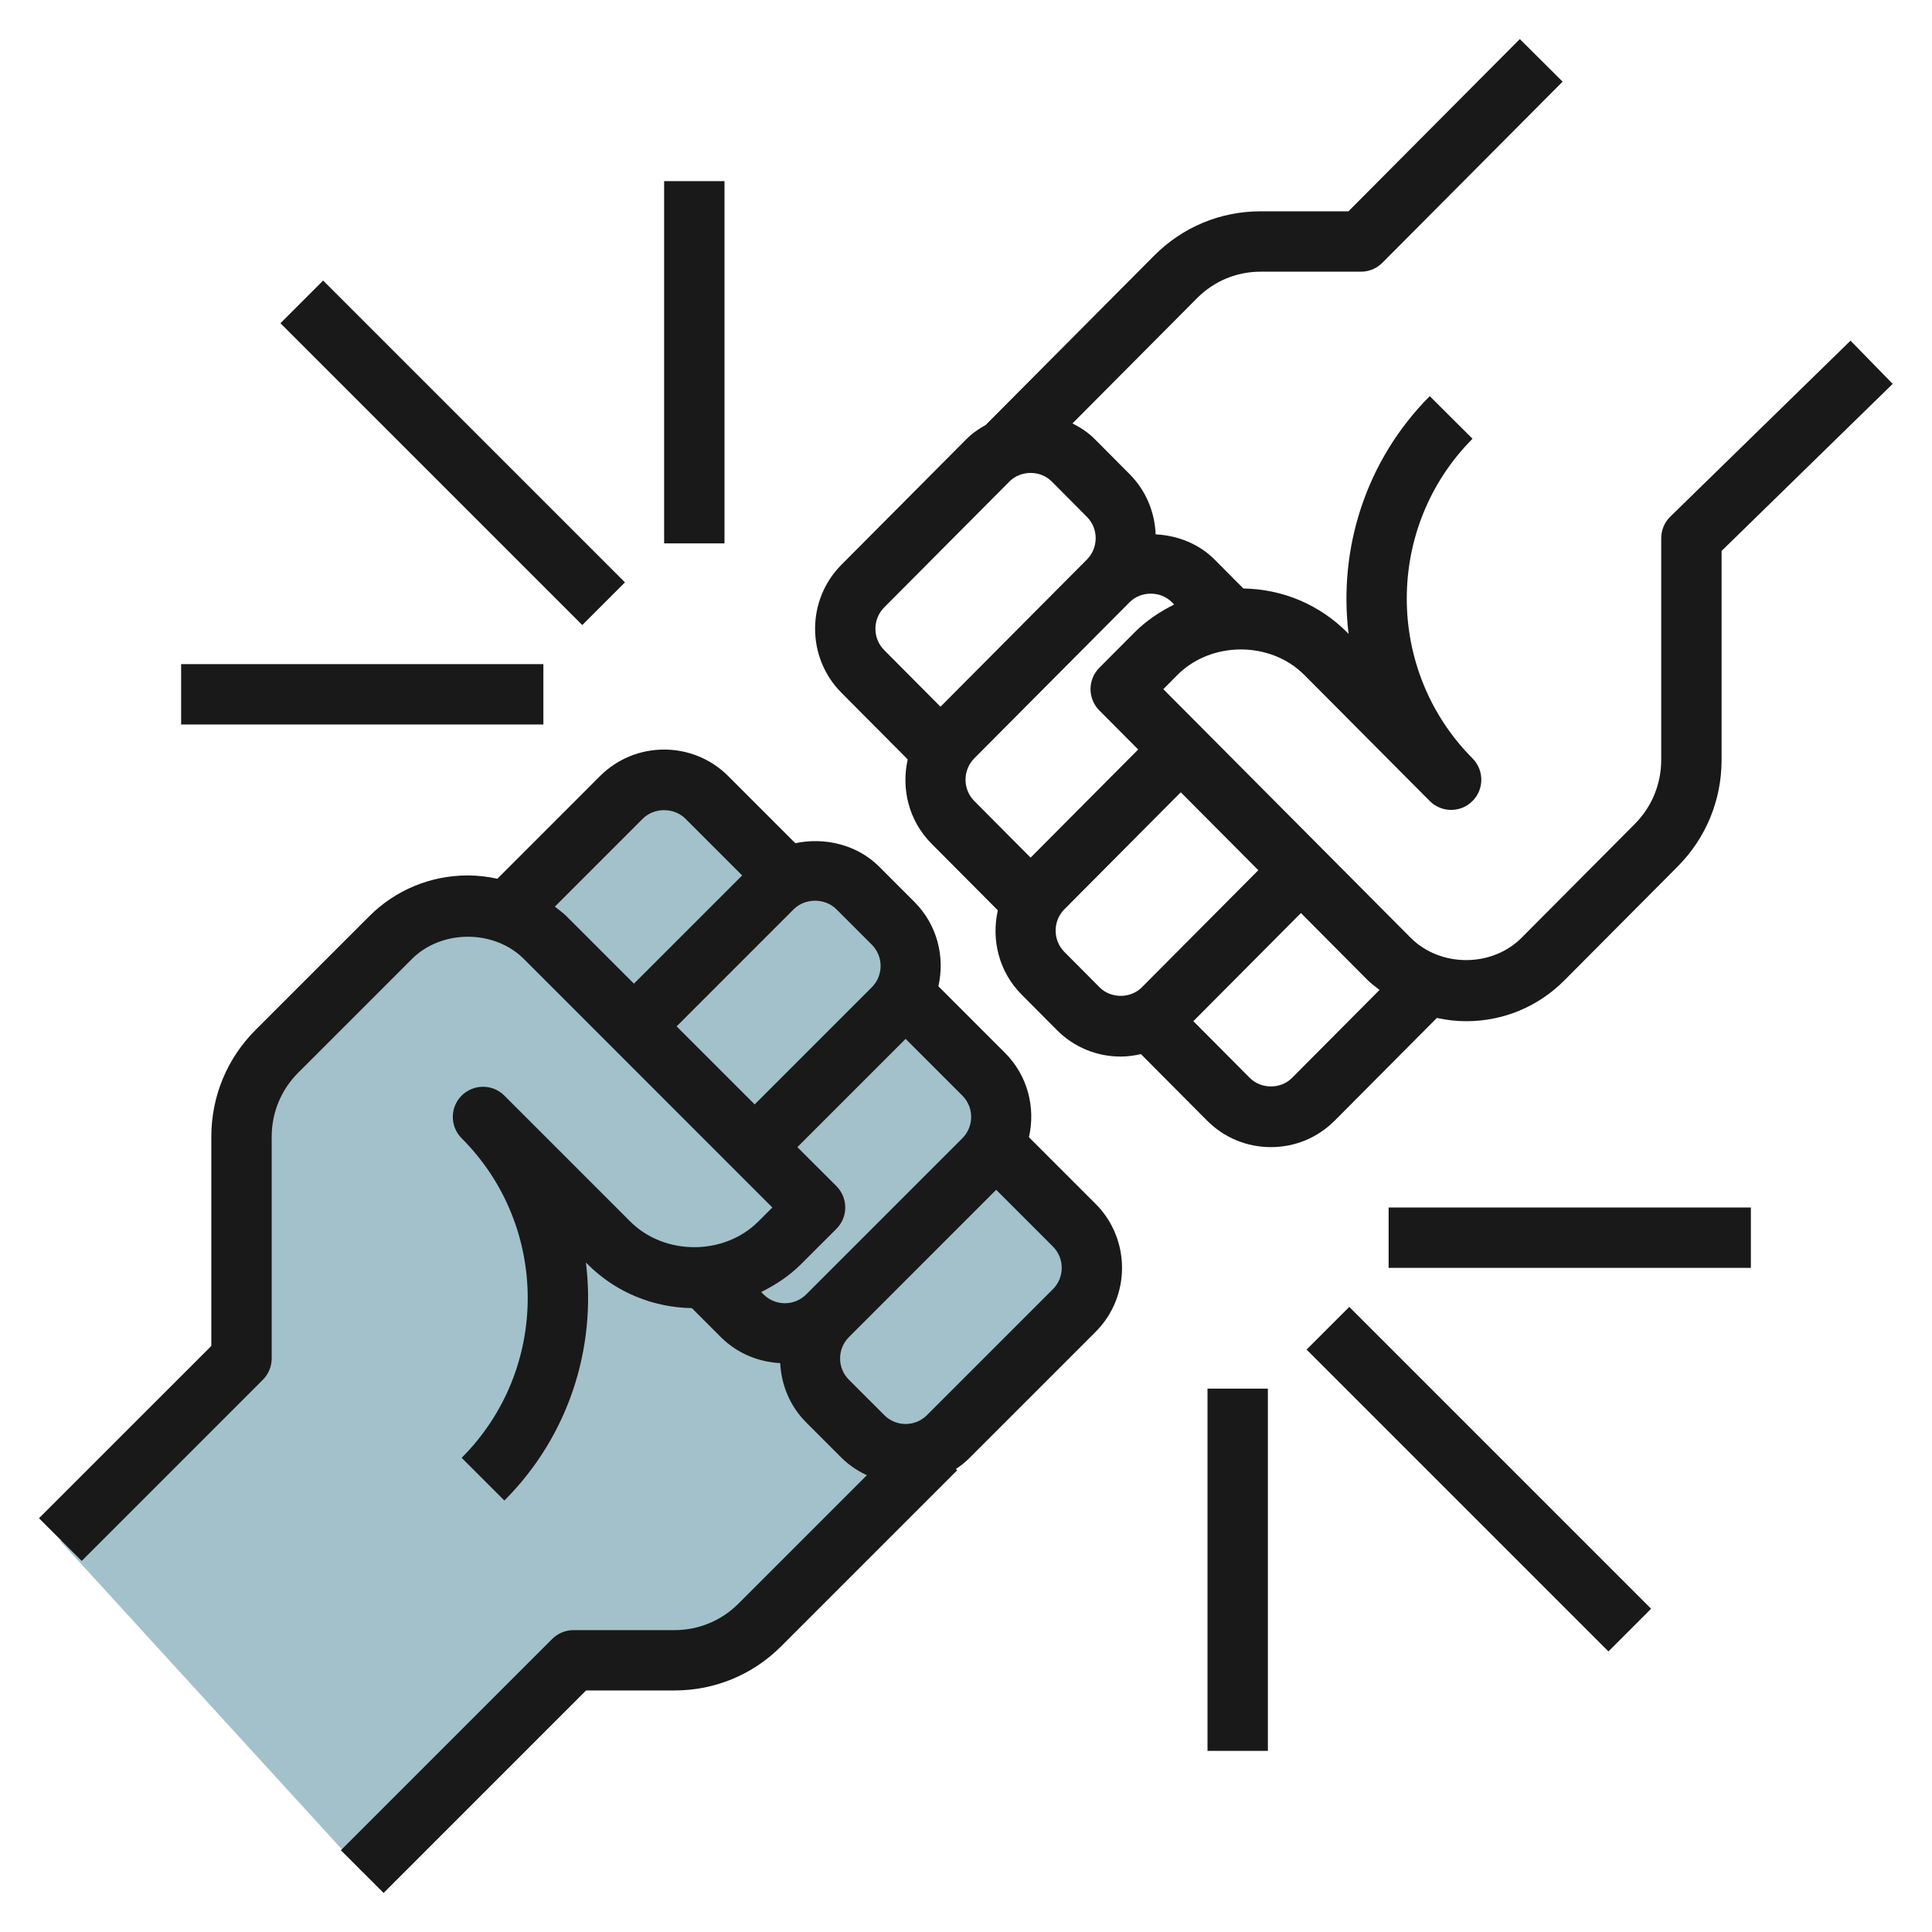 <svg id="Layer_3" enable-background="new 0 0 64 64" height="512" viewBox="0 0 64 64" width="512" xmlns="http://www.w3.org/2000/svg"><g><path d="m28.414 29.569c-.637-.634-1.597-.751-2.353-.351l-.001-.002-2.646-2.633c-.781-.777-2.047-.777-2.828 0l-3.815 3.797v.001c-.402-.15-.832-.229-1.271-.229-.96 0-1.882.38-2.561 1.056l-3.768 3.75c-.75.746-1.171 1.758-1.171 2.814v7.308l-6 5.972 10 10.948 7-6.967h3.343c1.061 0 2.078-.419 2.828-1.166l10.414-10.365c.781-.777.781-2.038 0-2.815l-2.647-2.634h-.001c.402-.752.285-1.708-.352-2.342l-2.649-2.637.002.001c.401-.752.284-1.707-.353-2.341" fill="#a3c1ca"/><g fill="#191919"><path d="m2.707 51.707 6-6c.188-.187.293-.442.293-.707v-7.343c0-.802.312-1.555.878-2.122l3.768-3.768c.983-.982 2.726-.981 3.707 0l8.232 8.233-.465.464c-1.133 1.134-3.109 1.134-4.242 0l-4.171-4.171c-.389-.39-1.022-.39-1.415 0-.195.195-.292.451-.292.707s.098.512.293.707c2.918 2.918 2.918 7.667 0 10.585l1.415 1.415c2.148-2.149 3.049-5.08 2.701-7.885l.056.057c.954.954 2.201 1.434 3.454 1.454l.96.96c.545.545 1.251.825 1.966.862.037.716.317 1.421.862 1.966l1.171 1.171c.249.249.536.434.838.576l-4.252 4.252c-.567.568-1.32.88-2.122.88h-3.342c-.266 0-.52.105-.708.292l-7 7 1.415 1.415 6.707-6.708h2.928c1.336 0 2.592-.52 3.536-1.464l5.829-5.829-.042-.042c.161-.107.314-.23.456-.372l4.171-4.171c1.169-1.17 1.169-3.073 0-4.243l-2.207-2.207c.223-.974-.036-2.036-.793-2.793l-2.207-2.207c.223-.974-.036-2.036-.793-2.793l-1.171-1.171c-.727-.727-1.8-.981-2.775-.775l-2.225-2.225c-1.17-1.169-3.073-1.169-4.243 0l-3.402 3.403c-.318-.069-.644-.11-.977-.11-1.234 0-2.395.48-3.268 1.353l-3.768 3.768c-.943.944-1.463 2.2-1.463 3.536v6.929l-5.708 5.707zm32.464-9.707c0 .267-.104.518-.293.707l-4.171 4.171c-.39.391-1.024.391-1.414 0l-1.171-1.171c-.189-.189-.293-.44-.293-.707s.104-.517.292-.706c0 0 .001-.001.001-.001l4.878-4.879 1.878 1.878c.189.189.293.44.293.708zm-3-5c0 .267-.104.518-.293.707l-5.171 5.171c-.39.391-1.024.391-1.414 0l-.078-.078c.474-.235.926-.528 1.32-.922l1.172-1.171c.188-.187.293-.442.293-.707 0-.266-.105-.52-.292-.708l-1.294-1.292 3.586-3.586 1.878 1.878c.189.189.293.44.293.708zm-4.464-6.879 1.171 1.171c.189.189.293.44.293.707s-.104.518-.293.707l-3.878 3.879-2.586-2.585 3.878-3.879c.378-.378 1.037-.378 1.415 0zm-6.415-3c.378-.378 1.036-.378 1.414 0l1.879 1.879-3.585 3.585-2.232-2.232c-.12-.12-.258-.214-.388-.319z"/><path d="m41.758 9h3.326c.266 0 .521-.106.709-.295l5.97-6-1.417-1.411-5.677 5.706h-2.911c-1.331 0-2.582.521-3.523 1.466l-5.583 5.612c-.225.126-.441.271-.628.459l-4.151 4.172c-1.163 1.168-1.163 3.07 0 4.239l2.197 2.208c-.222.973.035 2.036.788 2.792l2.197 2.208c-.222.973.035 2.036.788 2.792l1.166 1.172c.564.568 1.316.88 2.116.88.229 0 .451-.032.669-.082l2.19 2.202c.565.567 1.316.88 2.116.88s1.551-.312 2.116-.88l3.382-3.399c.315.068.638.108.969.108 1.231 0 2.388-.481 3.257-1.355l3.749-3.768c.939-.944 1.457-2.199 1.457-3.534v-6.922l5.668-5.534-1.397-1.431-5.97 5.829c-.193.188-.301.446-.301.715v7.343c0 .802-.311 1.556-.875 2.123l-3.749 3.768c-.982.988-2.693.989-3.678 0l-8.192-8.234.464-.467c1.126-1.131 3.086-1.131 4.211 0l4.143 4.164c.002.003.005.005.008.008.39.392 1.023.395 1.414.003.392-.389.393-1.022.003-1.414-2.904-2.919-2.904-7.669 0-10.589l-1.417-1.411c-2.135 2.146-3.031 5.073-2.688 7.874l-.045-.045c-.921-.925-2.141-1.437-3.441-1.458l-.951-.956c-.525-.528-1.233-.8-1.954-.837-.031-.724-.311-1.44-.86-1.991l-1.166-1.172c-.215-.216-.466-.378-.73-.512l4.127-4.149c.562-.566 1.309-.877 2.104-.877zm-5.331 23.708-1.166-1.172c-.389-.391-.389-1.027 0-1.417l3.854-3.874 2.569 2.582-3.861 3.881c-.374.375-1.022.375-1.396 0zm9.272.085-2.9 2.915c-.373.375-1.021.376-1.397 0l-1.871-1.88 3.564-3.582 2.216 2.227c.12.12.257.215.388.32zm-6.803-12.768c-.477.239-.927.536-1.314.926l-1.166 1.171c-.388.39-.388 1.021 0 1.411l1.288 1.295-3.564 3.582-1.864-1.874c-.389-.391-.389-1.027 0-1.417l5.146-5.172c.374-.375 1.022-.375 1.396 0zm-2.892-1.488-.583.586-4.266 4.288-1.864-1.874c-.389-.391-.389-1.027 0-1.417l4.151-4.172c.374-.375 1.022-.375 1.396 0l1.166 1.172c.389.39.389 1.026 0 1.417z"/><path d="m14 7.928h2v14.142h-2z" transform="matrix(.707 -.707 .707 .707 -6.213 15)"/><path d="m22 6h2v12h-2z"/><path d="m6 22h12v2h-12z"/><path d="m47.999 41.928h2v14.142h-2z" transform="matrix(.707 -.707 .707 .707 -20.296 48.999)"/><path d="m46 40h12v2h-12z"/><path d="m40 46h2v12h-2z"/></g></g></svg>